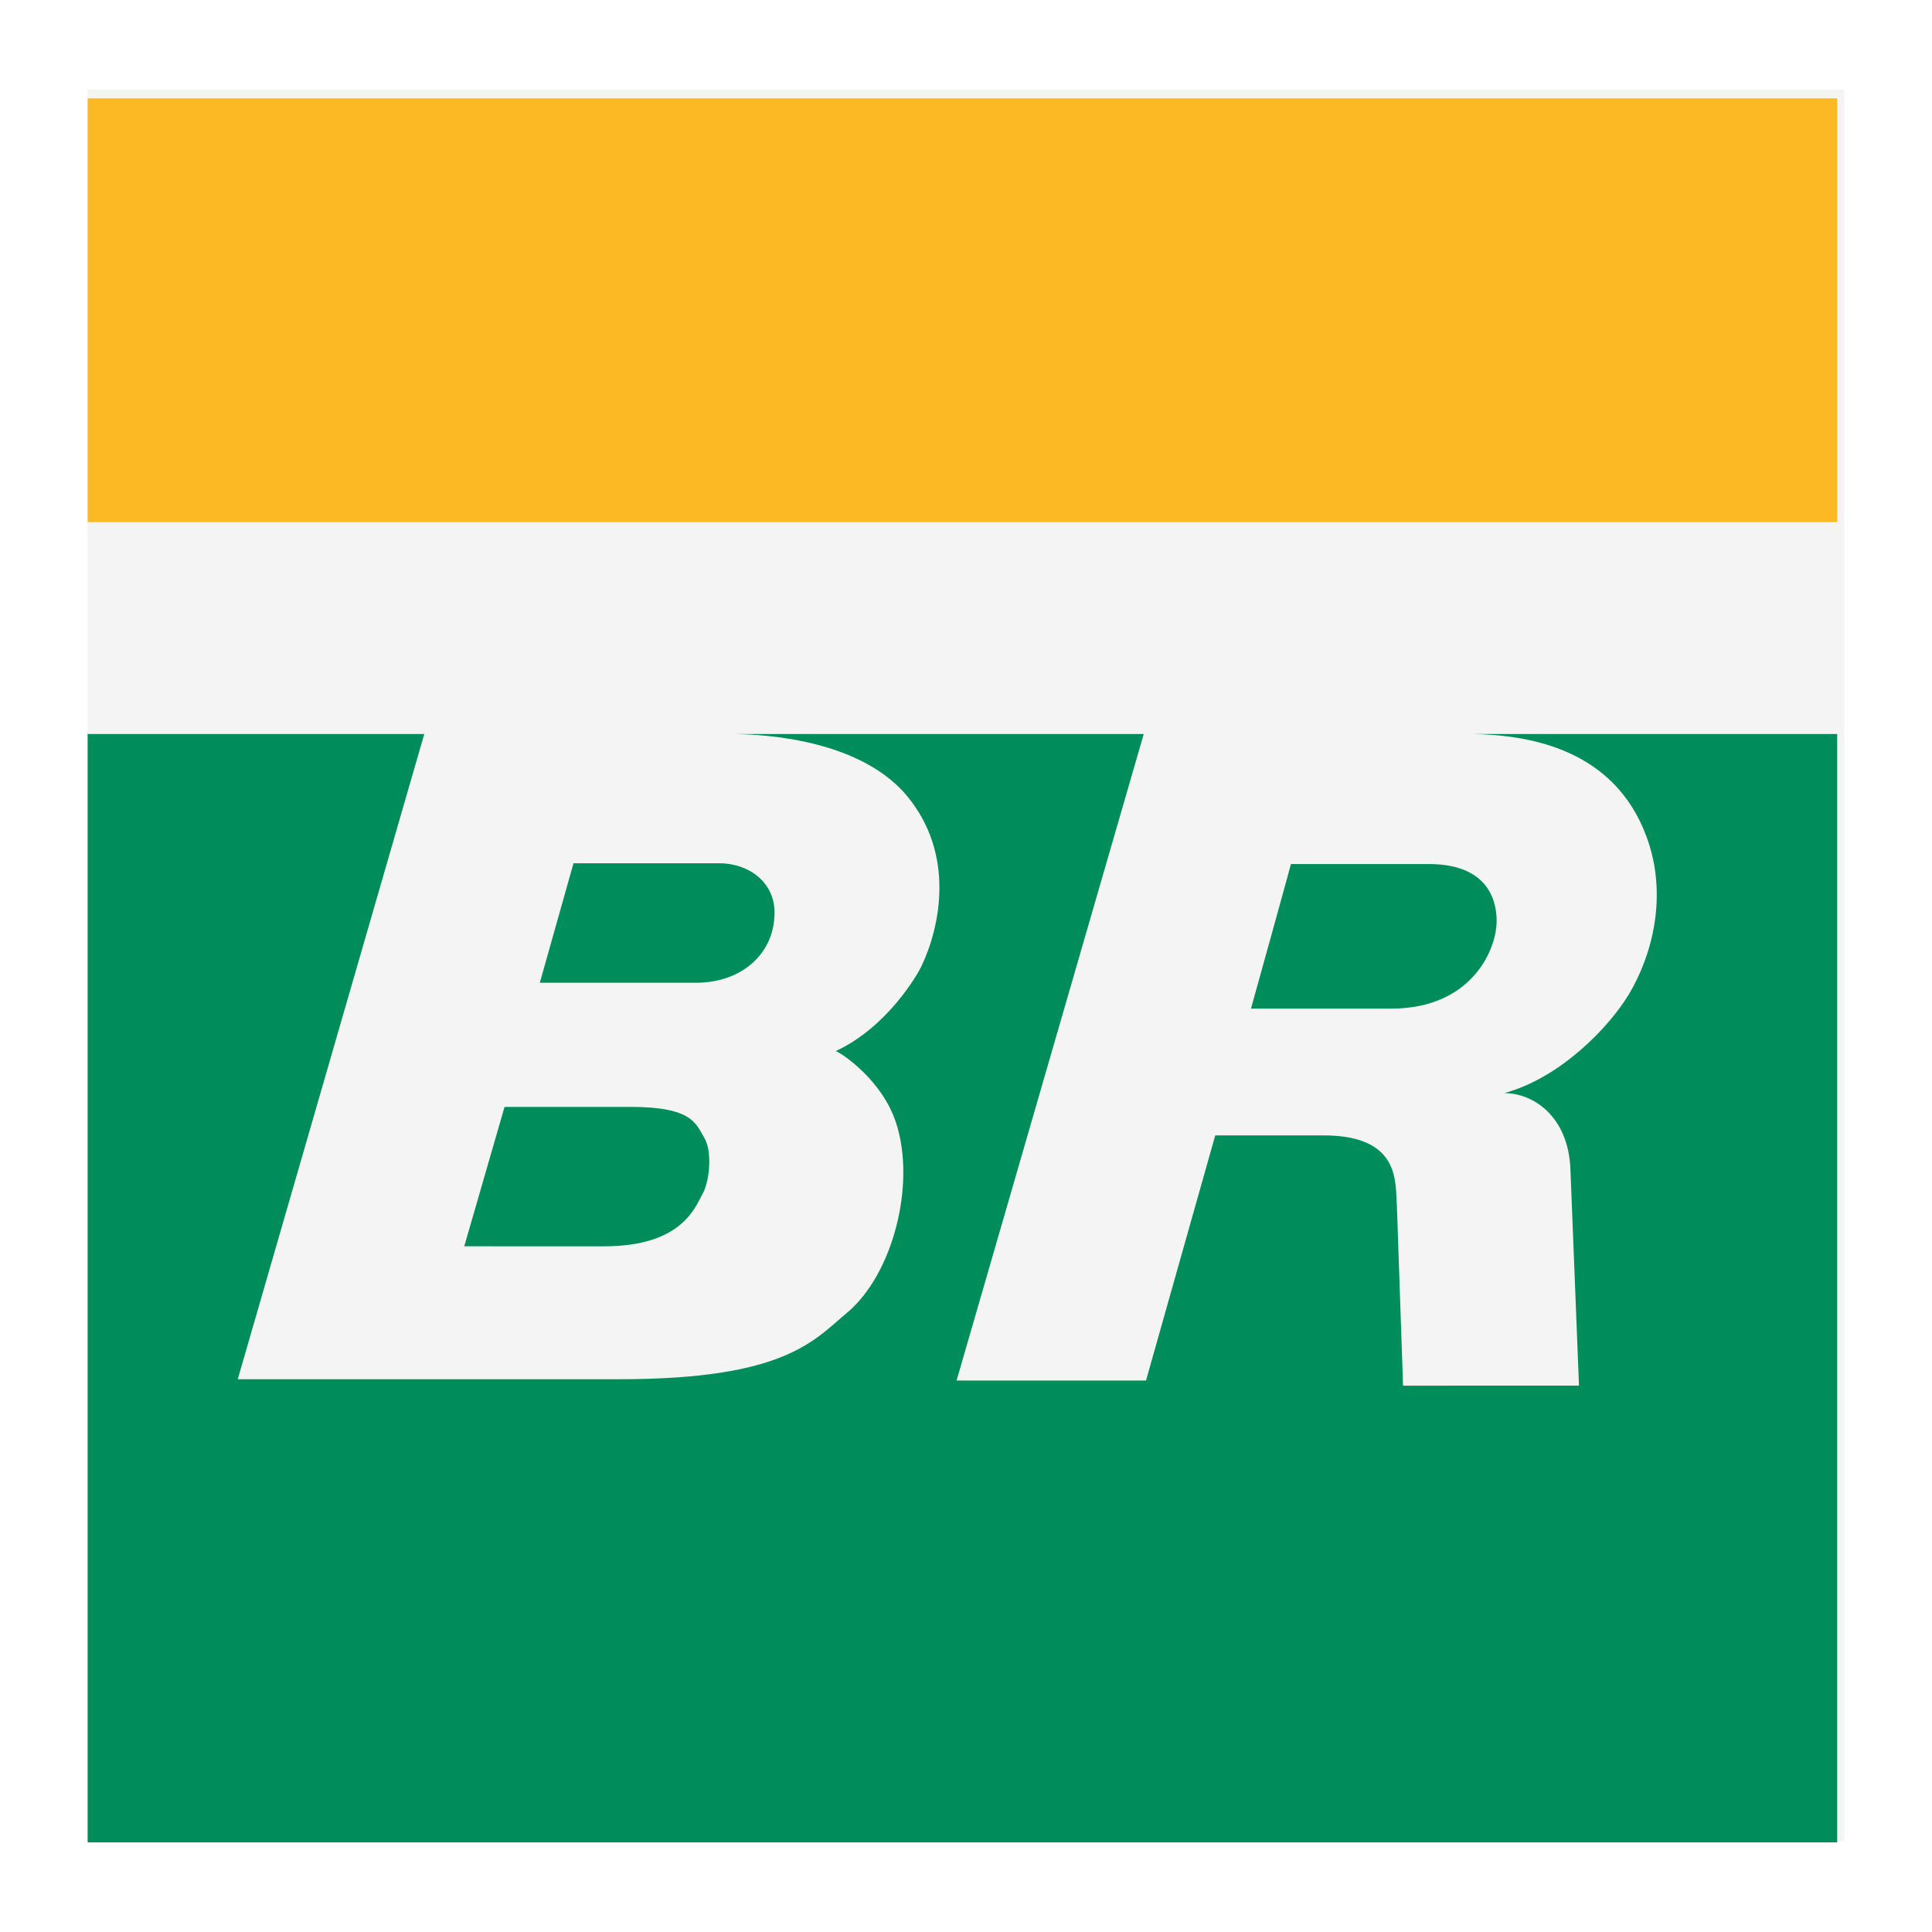 <?xml version="1.0" encoding="utf-8"?>
<!-- Generator: Adobe Illustrator 13.0.0, SVG Export Plug-In . SVG Version: 6.00 Build 14948)  -->
<!DOCTYPE svg PUBLIC "-//W3C//DTD SVG 1.0//EN" "http://www.w3.org/TR/2001/REC-SVG-20010904/DTD/svg10.dtd">
<svg version="1.0" id="Layer_1" xmlns="http://www.w3.org/2000/svg" xmlns:xlink="http://www.w3.org/1999/xlink" x="0px" y="0px"
	 width="192.756px" height="192.756px" viewBox="0 0 192.756 192.756" enable-background="new 0 0 192.756 192.756"
	 xml:space="preserve">
<g>
	<polygon fill-rule="evenodd" clip-rule="evenodd" fill="#FFFFFF" points="0,0 192.756,0 192.756,192.756 0,192.756 0,0 	"/>
	<polygon fill-rule="evenodd" clip-rule="evenodd" fill="#F5F4F4" points="184.015,183.662 184.015,8.943 8.742,8.943 
		8.742,183.662 184.015,183.662 	"/>
	<path fill-rule="evenodd" clip-rule="evenodd" fill="#008D5C" d="M57.218,86.127h14.549c2.889,0,5.51,1.855,5.51,4.914
		c0,4.124-3.288,7.009-7.846,7.009H53.857L57.218,86.127L57.218,86.127z"/>
	<path fill-rule="evenodd" clip-rule="evenodd" fill="#008D5C" d="M128.797,86.205h13.747c6.517,0,6.775,4.429,6.775,5.69
		c0,2.946-2.594,8.735-10.504,8.735H124.81C124.81,100.631,128.724,86.557,128.797,86.205L128.797,86.205z"/>
	<path fill-rule="evenodd" clip-rule="evenodd" fill="#008D5C" d="M50.339,110.434h12.579c6.16,0,6.511,1.67,7.359,3.104
		c0.843,1.424,0.455,4.432-0.129,5.467c-0.735,1.305-1.979,5.338-9.856,5.338H46.318C46.318,124.342,50.332,110.451,50.339,110.434
		L50.339,110.434z"/>
	<path fill-rule="evenodd" clip-rule="evenodd" fill="#008D5C" d="M183.297,73.233v110.579H8.742V73.233h33.589l-18.61,64.372
		h38.096c16.502,0,19.377-3.857,22.727-6.666c4.475-3.752,6.873-12.68,4.863-18.891c-1.421-4.393-5.576-7.051-6.029-7.18
		c5.155-2.395,8.156-7.64,8.526-8.412c1.913-3.979,3.396-11.185-1.361-16.983c-3.956-4.818-11.64-6.145-17.217-6.241h40.786
		l-18.674,64.501h18.9l6.906-24.455h10.796c7.847,0,7.134,4.883,7.327,6.986l0.616,17.984l17.553-0.004
		c0,0-0.792-20.184-0.858-21.664c-0.233-5.18-3.671-7.52-6.6-7.52c5.623-1.52,10.504-6.625,12.456-9.895
		c2.25-3.774,3.942-9.781,1.719-15.742c-3.231-8.653-11.558-10.091-17.376-10.193H183.297L183.297,73.233z"/>
	<polygon fill-rule="evenodd" clip-rule="evenodd" fill="#FDB924" points="8.742,52.09 183.297,52.09 183.297,9.809 8.742,9.809 
		8.742,52.09 	"/>
</g>
</svg>
